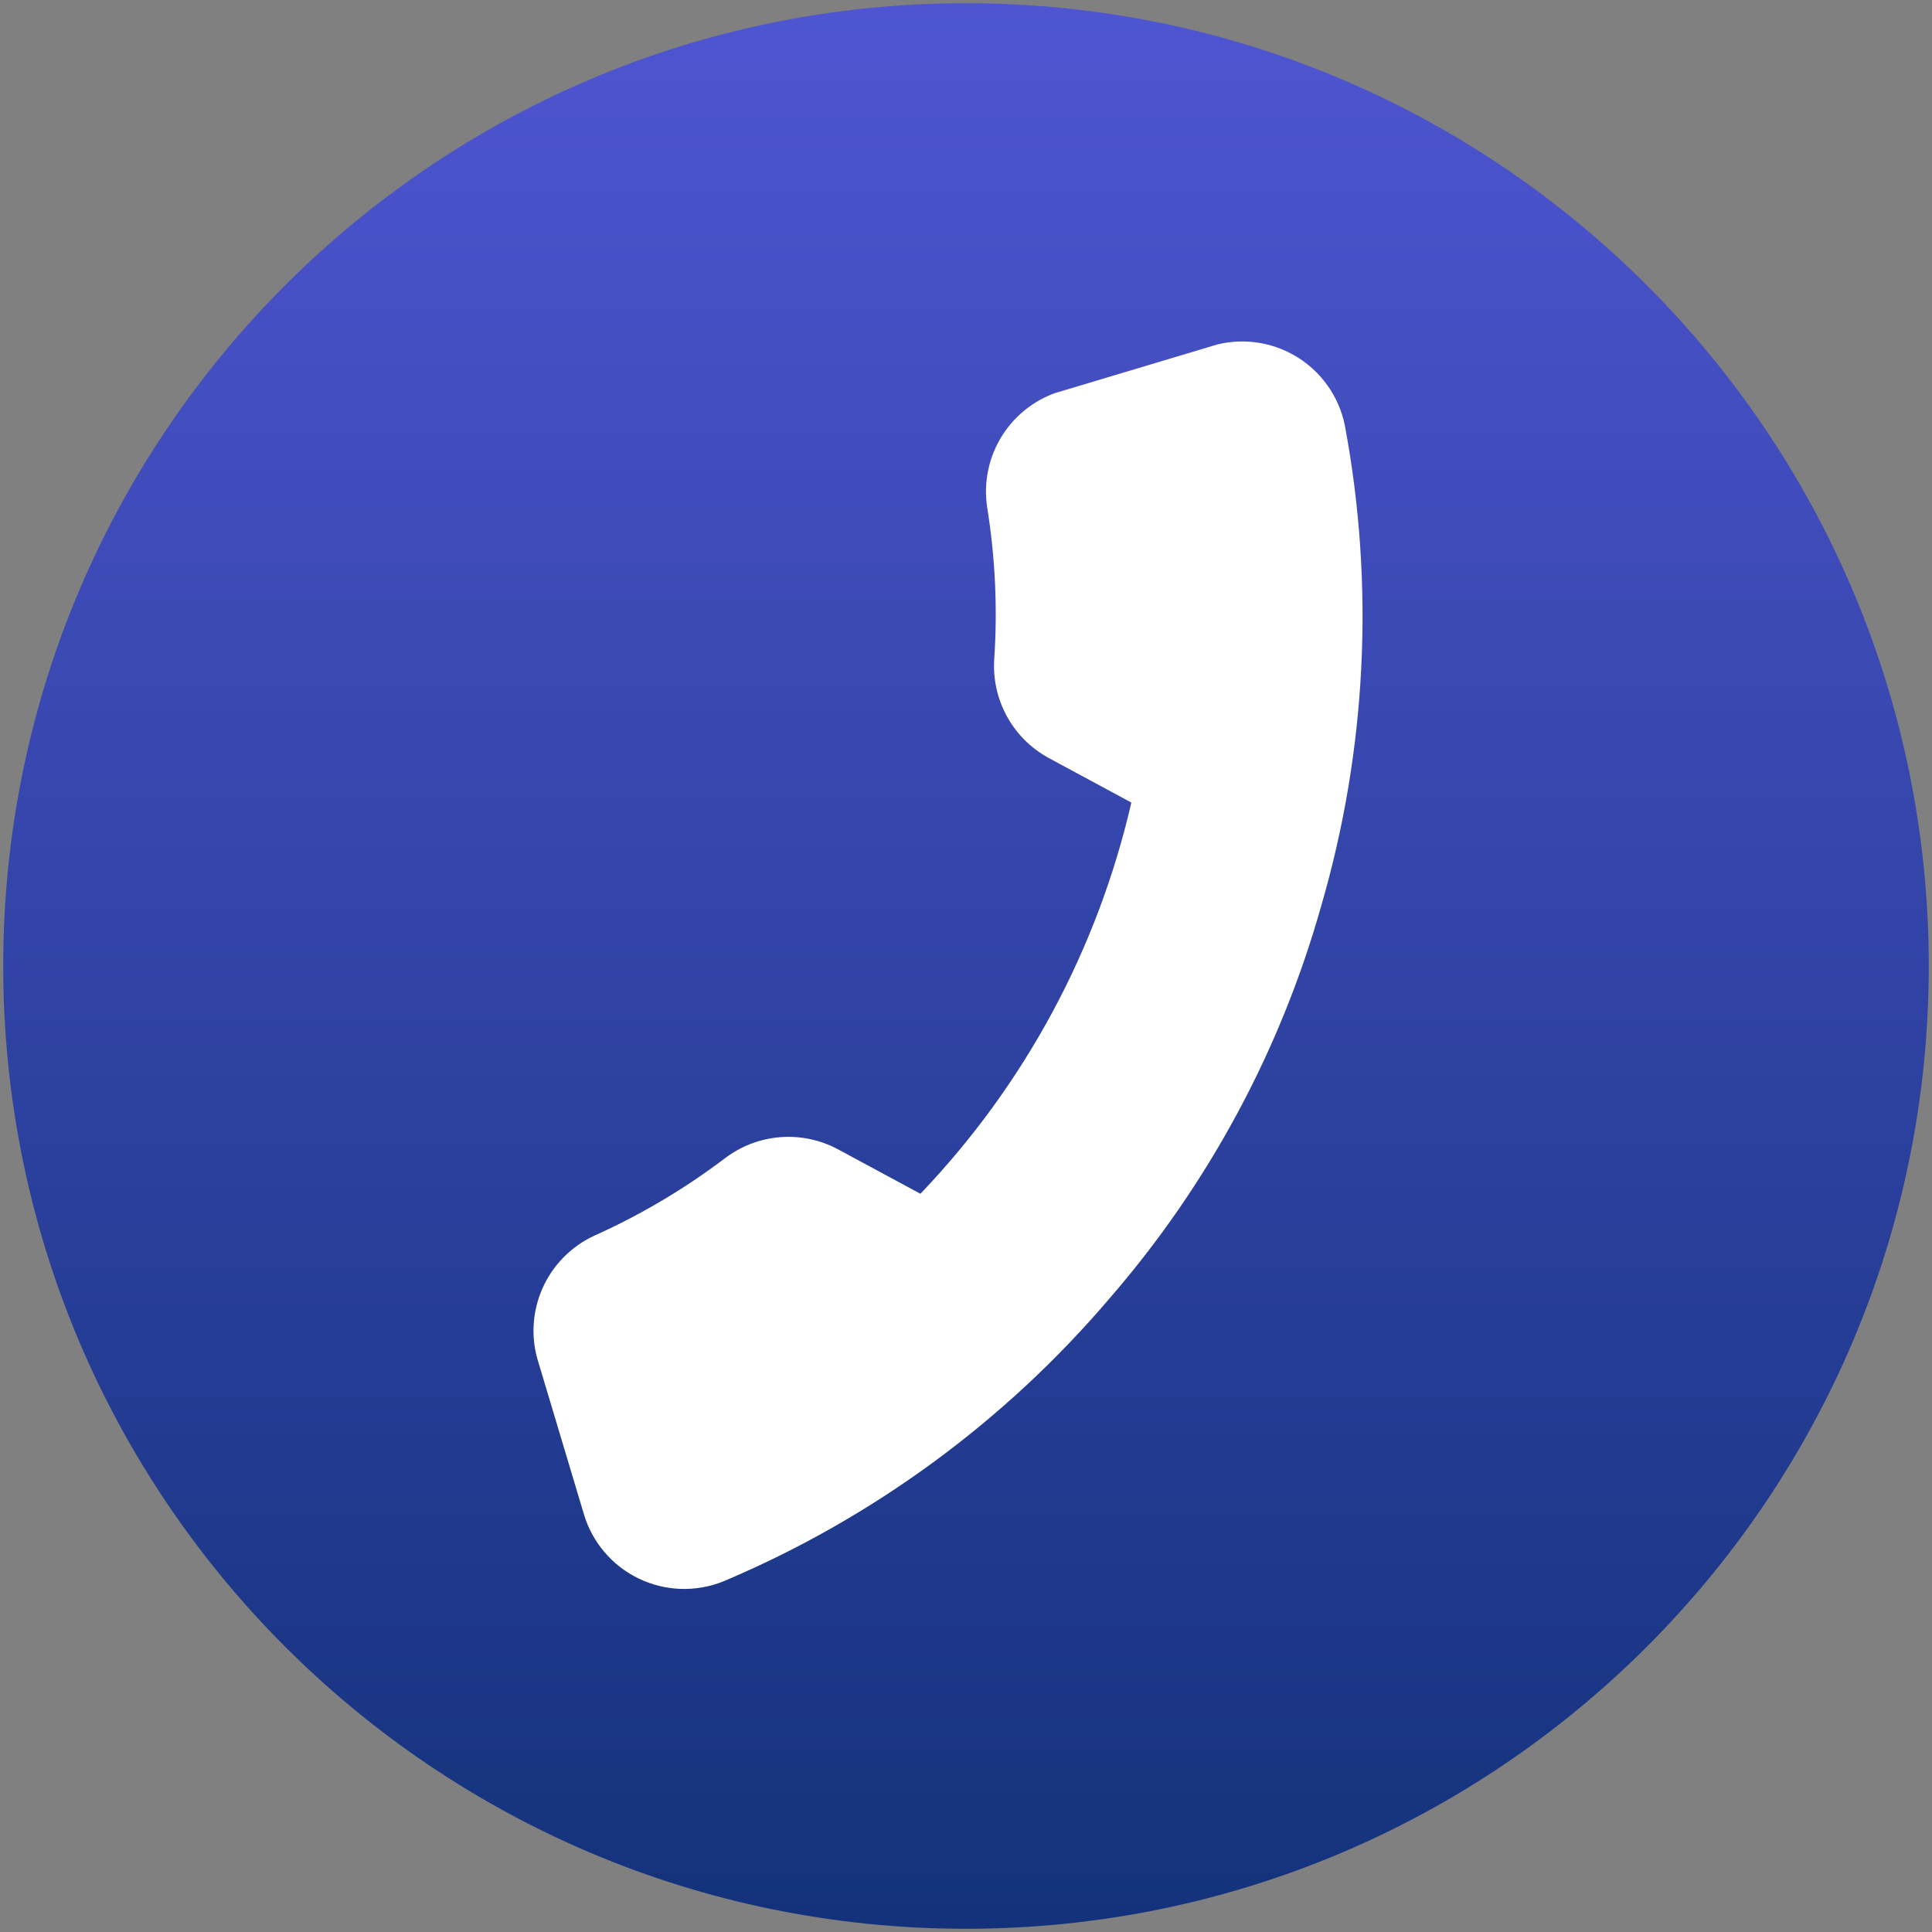 <svg width="300" height="300" viewBox="0 0 300 300" fill="none" xmlns="http://www.w3.org/2000/svg">
<rect x="0" y="0" width="300" height="300" fill="#808080" stroke="none"/>
<g clip-path="url(#clip0_234_137)">
<path d="M150 299.5C232.567 299.5 299.5 232.567 299.5 150C299.5 67.433 232.567 0.5 150 0.5C67.433 0.5 0.5 67.433 0.5 150C0.5 232.567 67.433 299.5 150 299.5Z" fill="url(#paint0_linear_234_137)"/>
<g clip-path="url(#clip1_234_137)">
<path d="M83.646 211.692L90.645 235.068C91.286 237.24 92.374 239.255 93.838 240.983C95.303 242.711 97.112 244.114 99.151 245.102C101.189 246.091 103.411 246.642 105.675 246.722C107.939 246.802 110.194 246.408 112.297 245.565C135.493 235.781 156.072 220.692 172.378 201.511C187.622 183.911 198.804 163.17 205.13 140.762C212.212 116.492 213.477 90.895 208.824 66.045C208.373 63.832 207.467 61.737 206.163 59.893C204.858 58.05 203.184 56.498 201.247 55.337C199.31 54.176 197.153 53.431 194.912 53.149C192.671 52.868 190.396 53.056 188.232 53.701L164.857 60.7C161.064 61.795 157.799 64.232 155.67 67.556C153.542 70.881 152.694 74.865 153.286 78.768C154.539 86.544 154.909 94.437 154.388 102.296C154.174 105.399 154.855 108.498 156.349 111.226C157.843 113.954 160.087 116.196 162.817 117.687L175.675 124.62C170.424 147.448 159.108 168.436 142.922 185.368L130.064 178.436C127.318 176.975 124.211 176.332 121.111 176.583C118.011 176.834 115.048 177.969 112.573 179.852C106.294 184.607 99.497 188.636 92.312 191.862C88.687 193.529 85.801 196.471 84.203 200.127C82.605 203.783 82.407 207.899 83.646 211.692Z" fill="white"/>
</g>
</g>
<defs>
<linearGradient id="paint0_linear_234_137" x1="150" y1="0.5" x2="150" y2="299.5" gradientUnits="userSpaceOnUse">
<stop stop-color="#4F55D1"/>
<stop offset="1" stop-color="#13327B"/>
</linearGradient>
<clipPath id="clip0_234_137">
<rect width="300" height="300" fill="white"/>
</clipPath>
<clipPath id="clip1_234_137">
<rect width="162.534" height="162.534" fill="white" transform="matrix(-0.958 0.287 0.287 0.958 204.542 48.838)"/>
</clipPath>
</defs>
</svg>
